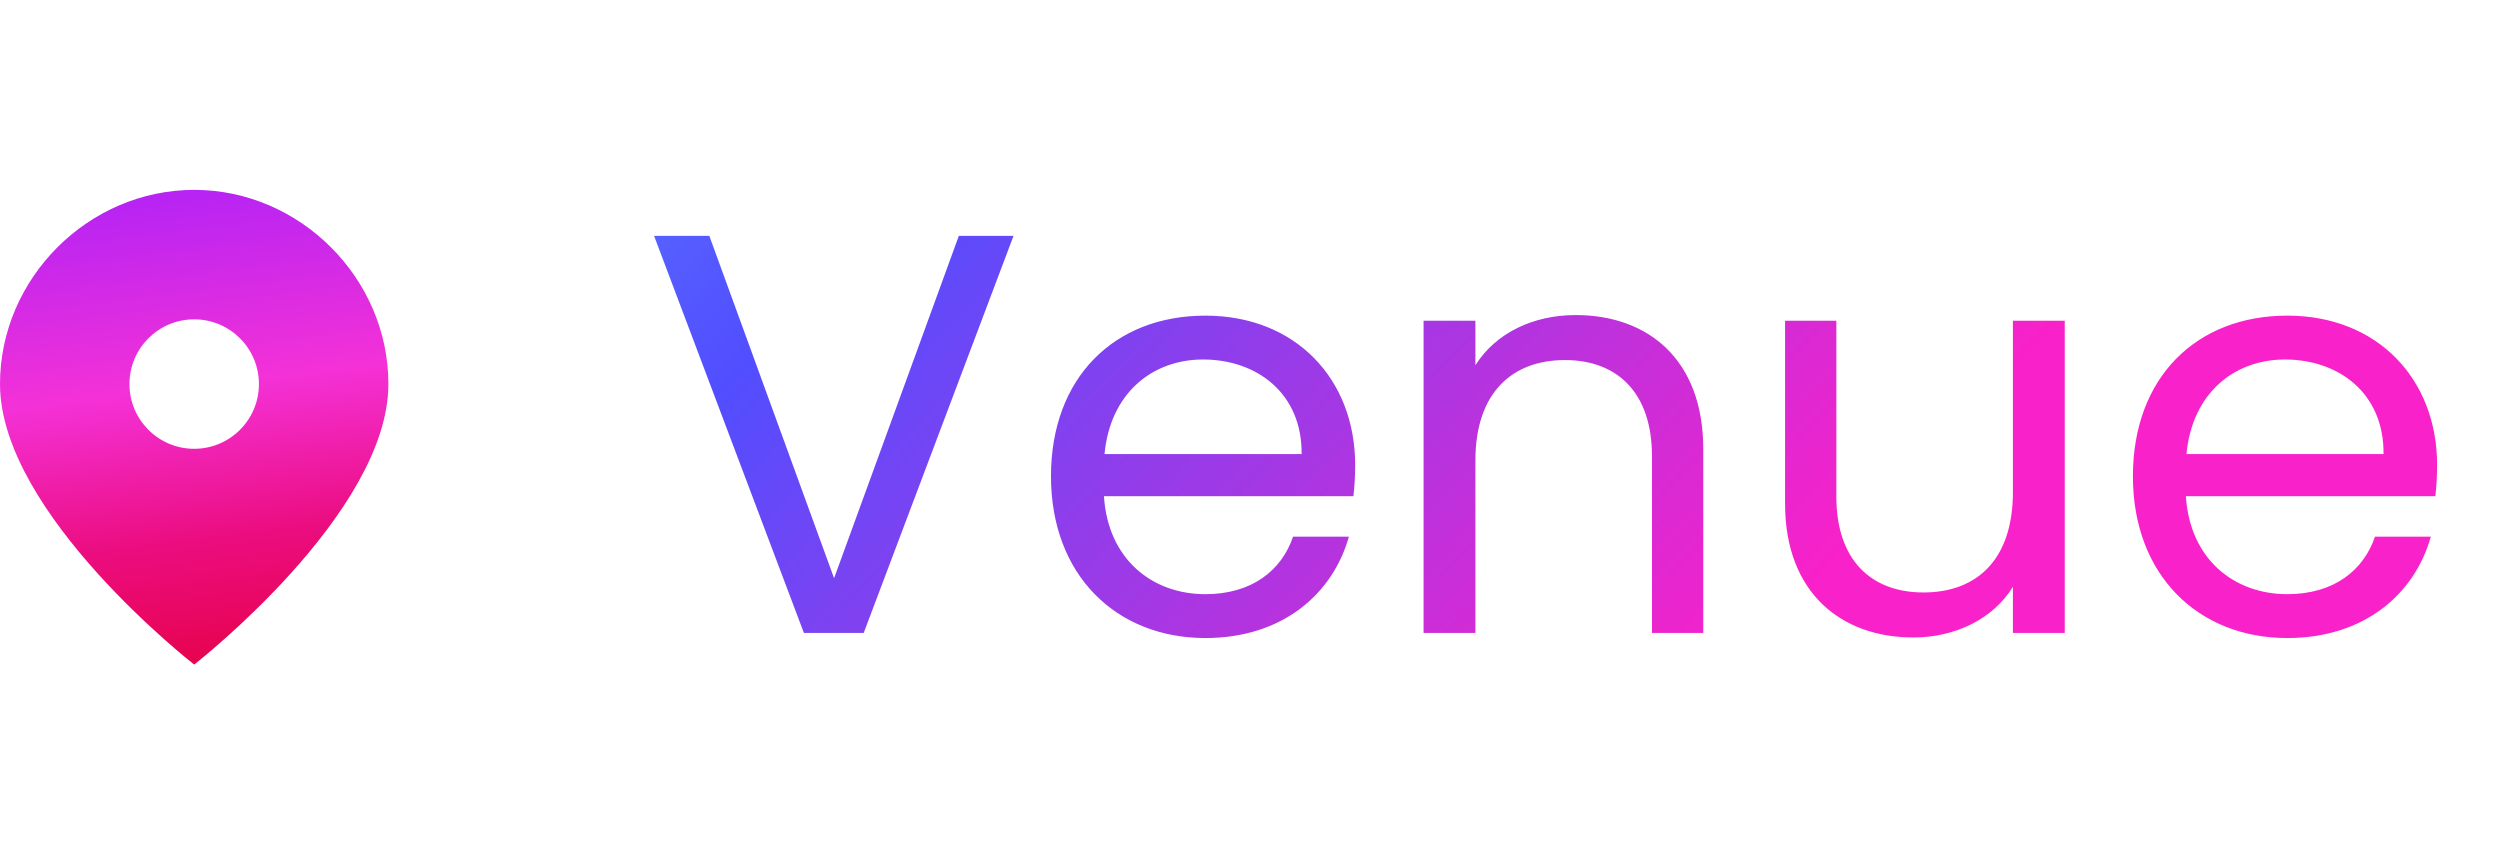 <svg
                    width="79"
                    height="27"
                    viewBox="0 0 79 27"
                    fill="none"
                    xmlns="http://www.w3.org/2000/svg"
                  >
                    <path
                      fill-rule="evenodd"
                      clip-rule="evenodd"
                      d="M6.136 21C6.136 21 12.273 16.227 12.273 12.136C12.273 8.794 9.479 6 6.136 6C2.794 6 0 8.794 0 12.136C0 16.227 6.136 21 6.136 21ZM8.182 12.136C8.182 13.266 7.266 14.182 6.136 14.182C5.007 14.182 4.091 13.266 4.091 12.136C4.091 11.007 5.007 10.091 6.136 10.091C7.266 10.091 8.182 11.007 8.182 12.136Z"
                      fill="url(#paint0_linear_58_540)"
                    />
                    <path
                      d="M26.357 18.272L30.299 7.454H32.027L27.293 20H25.403L20.669 7.454H22.415L26.357 18.272ZM38.017 11.36C36.415 11.36 35.083 12.422 34.903 14.348H41.131C41.149 12.422 39.709 11.36 38.017 11.36ZM42.625 16.958C42.121 18.758 40.537 20.162 38.089 20.162C35.281 20.162 33.211 18.182 33.211 15.05C33.211 11.936 35.209 9.974 38.089 9.974C40.951 9.974 42.823 11.99 42.823 14.69C42.823 15.05 42.805 15.338 42.769 15.68H34.885C35.011 17.678 36.415 18.776 38.089 18.776C39.565 18.776 40.501 18.02 40.861 16.958H42.625ZM52.203 20V14.42C52.203 12.404 51.105 11.378 49.449 11.378C47.775 11.378 46.623 12.422 46.623 14.546V20H44.985V10.136H46.623V11.54C47.271 10.514 48.459 9.956 49.791 9.956C52.077 9.956 53.823 11.36 53.823 14.186V20H52.203ZM65.246 10.136V20H63.608V18.542C62.978 19.568 61.773 20.144 60.459 20.144C58.191 20.144 56.408 18.74 56.408 15.914V10.136H58.029V15.698C58.029 17.696 59.127 18.722 60.782 18.722C62.474 18.722 63.608 17.678 63.608 15.554V10.136H65.246ZM72.206 11.36C70.604 11.36 69.272 12.422 69.092 14.348H75.32C75.338 12.422 73.898 11.36 72.206 11.36ZM76.814 16.958C76.31 18.758 74.726 20.162 72.278 20.162C69.47 20.162 67.4 18.182 67.4 15.05C67.4 11.936 69.398 9.974 72.278 9.974C75.14 9.974 77.012 11.99 77.012 14.69C77.012 15.05 76.994 15.338 76.958 15.68H69.074C69.2 17.678 70.604 18.776 72.278 18.776C73.754 18.776 74.69 18.02 75.05 16.958H76.814Z"
                      fill="url(#paint1_linear_58_540)"
                    />
                    <defs>
                      <linearGradient
                        id="paint0_linear_58_540"
                        x1="1.364"
                        y1="5.318"
                        x2="3.498"
                        y2="22.517"
                        gradientUnits="userSpaceOnUse"
                      >
                        <stop stop-color="#AA21F9" />
                        <stop offset="0.429" stop-color="#F431D7" />
                        <stop offset="0.71" stop-color="#EB0D7F" />
                        <stop offset="1" stop-color="#E50040" />
                      </linearGradient>
                      <linearGradient
                        id="paint1_linear_58_540"
                        x1="-26.639"
                        y1="0.45"
                        x2="26.773"
                        y2="50.83"
                        gradientUnits="userSpaceOnUse"
                      >
                        <stop stop-color="#57E1FF" />
                        <stop offset="0" stop-color="#80F0FF" />
                        <stop offset="0.6" stop-color="#514EFF" />
                        <stop offset="1" stop-color="#F921C9" />
                      </linearGradient>
                    </defs>
                  </svg>